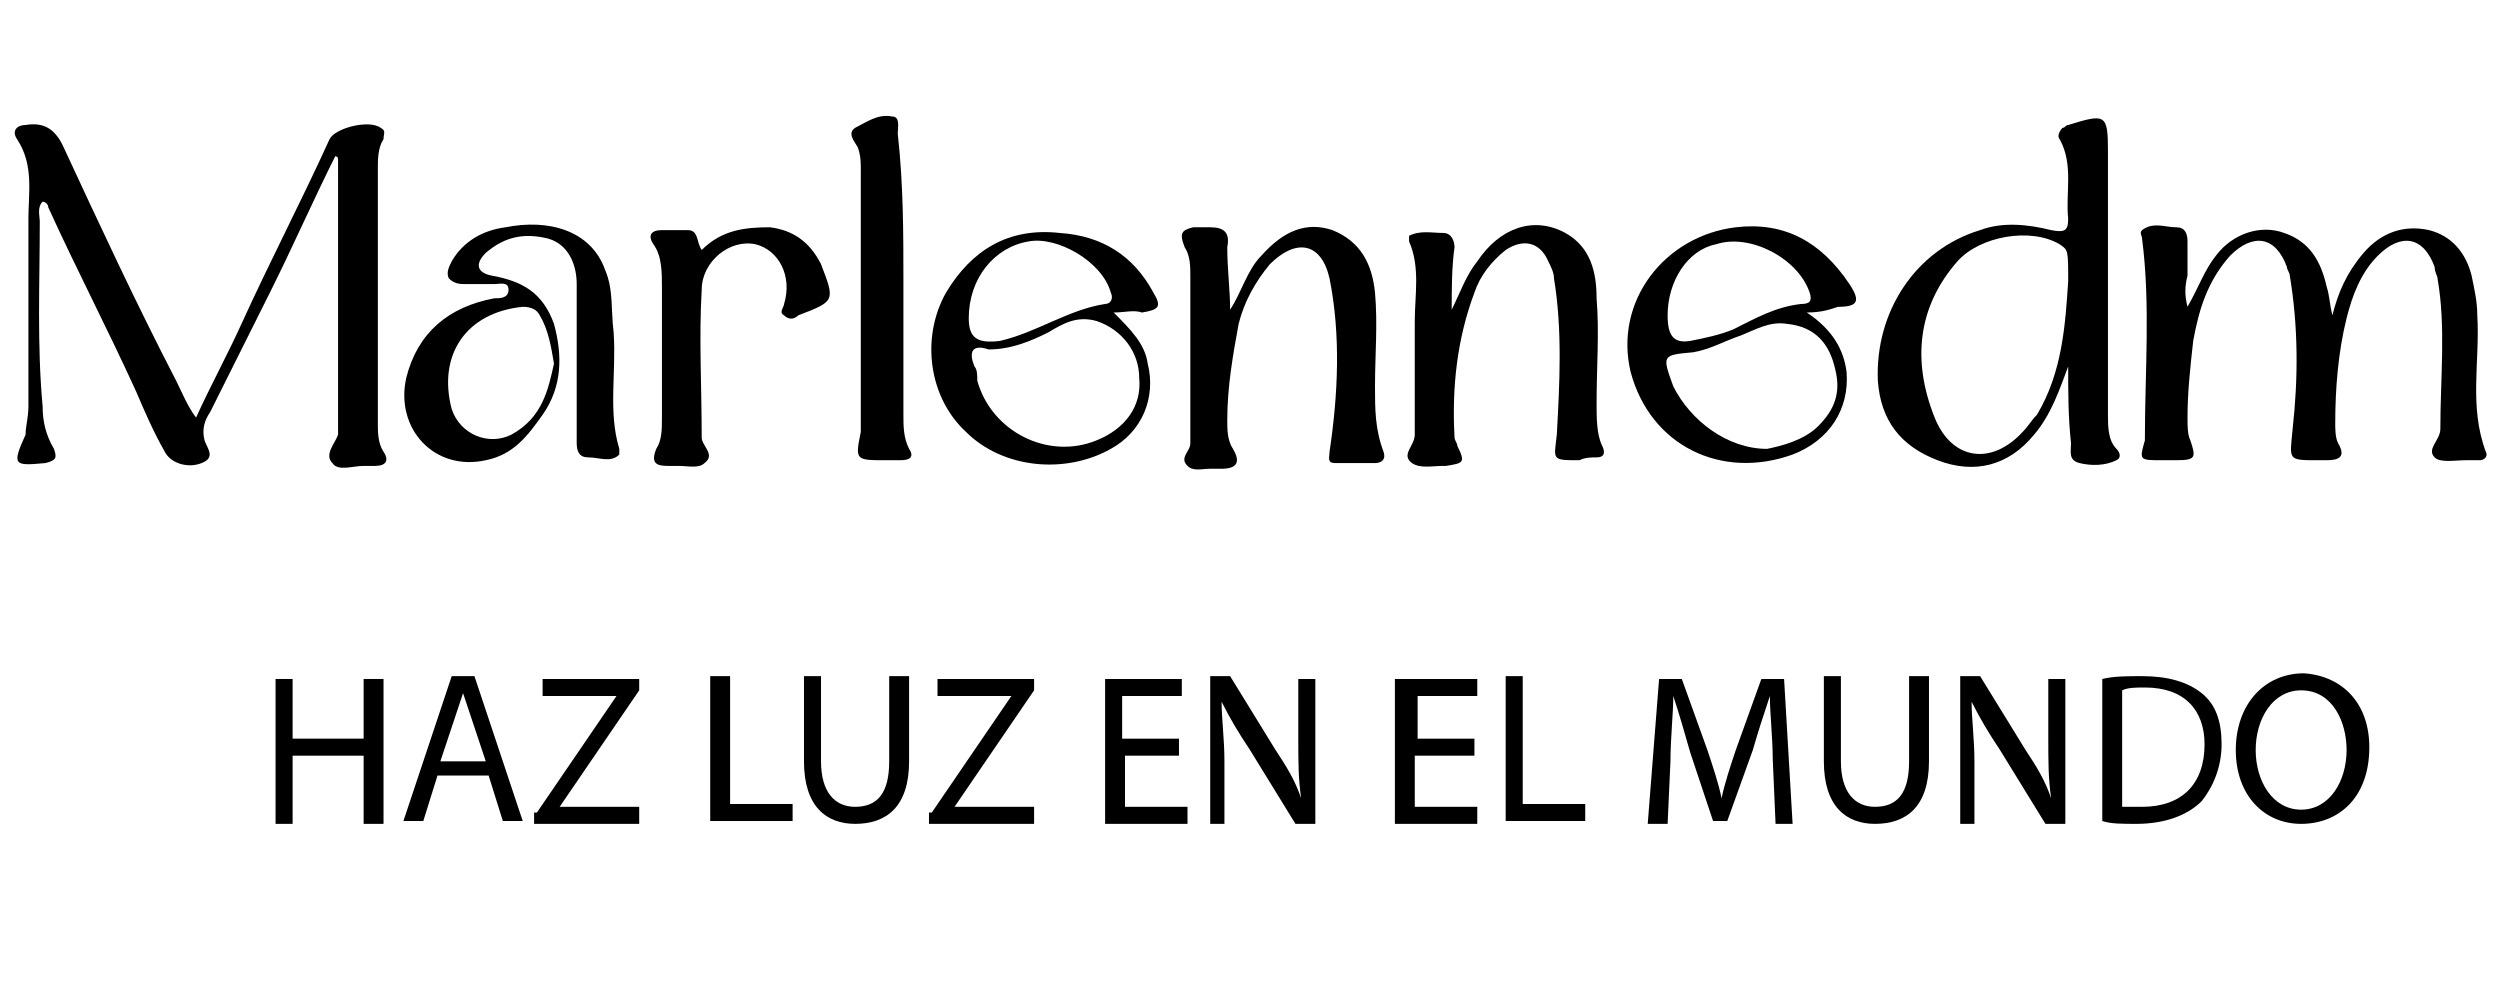 <svg xmlns="http://www.w3.org/2000/svg" xmlns:xlink="http://www.w3.org/1999/xlink" id="Capa_1" x="0px" y="0px" viewBox="0 0 88 35" style="enable-background:new 0 0 88 35;" xml:space="preserve"><path d="M11.8,5.5c-0.8,1.6-1.5,3.2-2.3,4.8c-0.7,1.4-1.4,2.8-2.1,4.2c-0.2,0.3-0.3,0.6-0.2,1c0.1,0.3,0.4,0.6-0.1,0.8 c-0.5,0.2-1.1,0-1.3-0.4c-0.4-0.7-0.7-1.4-1-2.1c-1-2.2-2.1-4.3-3.1-6.5c0-0.1-0.1-0.2-0.2-0.2C1.3,7.3,1.4,7.6,1.4,7.8 c0,2.2-0.1,4.3,0.1,6.5c0,0.5,0.1,1,0.4,1.5c0.1,0.3,0.1,0.4-0.3,0.5c-1.1,0.1-1.2,0.1-0.7-1C0.9,15,1,14.7,1,14.3 c0-2.2,0-4.4,0-6.6c0-0.9,0.2-1.9-0.4-2.8c-0.2-0.3,0-0.5,0.3-0.5c0.6-0.1,1,0.1,1.3,0.7c1.3,2.8,2.6,5.6,4,8.3 c0.2,0.4,0.4,0.9,0.7,1.3c0.5-1.1,1.1-2.2,1.6-3.3c1-2.2,2.1-4.3,3.1-6.5c0.2-0.4,1.4-0.7,1.8-0.4c0.2,0.1,0.1,0.2,0.1,0.4 c-0.2,0.3-0.2,0.7-0.2,1.1c0,3,0,5.9,0,8.9c0,0.3,0,0.7,0.2,1c0.2,0.3,0.1,0.5-0.3,0.5c-0.1,0-0.2,0-0.4,0c-0.4,0-0.9,0.2-1.1-0.1 c-0.3-0.3,0.1-0.7,0.2-1c0-0.1,0-0.2,0-0.3c0-3.1,0-6.2,0-9.4C11.9,5.5,11.8,5.5,11.8,5.5z"></path><path d="M77,10.8c0.4-0.7,0.6-1.3,1-1.8c0.6-0.8,1.6-1.1,2.4-0.8c0.9,0.3,1.3,1,1.5,1.9c0.1,0.3,0.1,0.6,0.2,1 c0.2-0.8,0.5-1.5,1.1-2.2c0.6-0.7,1.4-1,2.3-0.8c0.8,0.2,1.3,0.8,1.5,1.6c0.1,0.5,0.2,0.9,0.2,1.4c0.1,1.6-0.3,3.2,0.3,4.8 c0.1,0.2-0.1,0.3-0.2,0.3c-0.2,0-0.3,0-0.5,0c-0.4,0-0.9,0.1-1.1-0.1c-0.3-0.3,0.2-0.6,0.2-1c0-1.8,0.2-3.6-0.1-5.3 c0-0.1-0.1-0.2-0.1-0.4c-0.4-1.1-1.2-1.2-2-0.4c-0.6,0.6-0.9,1.4-1.1,2.2c-0.3,1.2-0.4,2.5-0.4,3.7c0,0.2,0,0.5,0.1,0.7 c0.3,0.5,0,0.6-0.4,0.6c-0.1,0-0.2,0-0.3,0c-1.1,0-1,0-0.9-1.1c0.2-1.8,0.2-3.6-0.1-5.4c0-0.1-0.1-0.2-0.1-0.3 c-0.4-1.1-1.2-1.2-2-0.4c-0.8,0.9-1.1,1.9-1.3,3c-0.1,0.9-0.2,1.8-0.2,2.7c0,0.3,0,0.6,0.1,0.8c0.2,0.6,0.2,0.7-0.5,0.7 c-0.2,0-0.4,0-0.5,0c-0.8,0-0.8,0-0.6-0.7c0,0,0-0.1,0-0.1c0-2.3,0.2-4.7-0.1-7c0-0.1-0.1-0.2,0-0.3c0.4-0.3,0.8-0.1,1.2-0.1 c0.3,0,0.4,0.2,0.4,0.5c0,0.4,0,0.8,0,1.2C76.9,10.1,76.9,10.4,77,10.8z"></path><path d="M72.8,12.9c-0.3,0.8-0.6,1.7-1.2,2.4c-0.9,1.1-2.1,1.4-3.4,0.9c-1.3-0.5-2-1.4-2.1-2.8C66,11,67.4,8.8,69.7,8.1 c0.8-0.3,1.7-0.2,2.5,0c0.5,0.1,0.6,0,0.6-0.4c-0.1-0.9,0.2-1.9-0.3-2.8c-0.1-0.1,0-0.3,0.1-0.4c0.1,0,0.1-0.1,0.2-0.1 C74.1,4,74.2,4,74.2,5.3c0,3.1,0,6.2,0,9.3c0,0.4,0,0.9,0.3,1.2c0.1,0.1,0.2,0.3,0,0.4c-0.4,0.2-0.9,0.2-1.3,0.1 c-0.4-0.1-0.3-0.4-0.3-0.7C72.8,14.7,72.8,13.8,72.8,12.9z M72.8,9.9c0-1.1,0-1.1-0.3-1.3c-1-0.6-2.8-0.3-3.6,0.6 c-1.4,1.6-1.6,3.5-0.8,5.5c0.6,1.5,2,1.7,3.1,0.5c0.2-0.2,0.3-0.4,0.5-0.6C72.6,13.1,72.7,11.4,72.8,9.9z"></path><path d="M43.3,10.9c0.4-0.6,0.6-1.4,1.1-1.9c0.8-0.9,1.6-1.2,2.5-0.9c1,0.4,1.4,1.2,1.5,2.2c0.1,1.1,0,2.2,0,3.3 c0,0.8,0,1.5,0.3,2.3c0.1,0.3-0.1,0.4-0.3,0.4c-0.5,0-0.9,0-1.4,0c-0.3,0-0.2-0.2-0.2-0.4c0.3-2,0.4-4.1,0-6.1 c-0.3-1.3-1.2-1.4-2.1-0.5c-0.5,0.6-0.9,1.3-1.1,2.1c-0.2,1.1-0.4,2.2-0.4,3.4c0,0.3,0,0.7,0.2,1c0.3,0.5,0.1,0.7-0.4,0.7 c-0.1,0-0.3,0-0.4,0c-0.3,0-0.6,0.1-0.8-0.1c-0.3-0.3,0.1-0.5,0.1-0.8c0-0.2,0-0.4,0-0.7c0-1.7,0-3.5,0-5.2c0-0.3,0-0.7-0.2-1 C41.5,8.2,41.6,8.1,42,8c0.2,0,0.4,0,0.6,0c0.5,0,0.7,0.2,0.6,0.7C43.2,9.5,43.3,10.2,43.3,10.9z"></path><path d="M51.1,10.9c0.3-0.6,0.5-1.2,0.9-1.7c0.8-1.2,2-1.6,3.1-1c0.9,0.5,1.1,1.4,1.1,2.3c0.1,1.2,0,2.4,0,3.7c0,0.5,0,1.1,0.2,1.5 c0.1,0.2,0.1,0.4-0.2,0.4c-0.2,0-0.4,0-0.6,0.1c-1,0-0.9,0-0.8-0.9c0.1-1.8,0.2-3.7-0.1-5.5c0-0.2-0.1-0.4-0.2-0.6 c-0.3-0.7-0.9-0.8-1.5-0.4c-0.5,0.4-0.9,0.9-1.1,1.5c-0.6,1.6-0.8,3.3-0.7,5.1c0,0.1,0.1,0.2,0.1,0.3c0.3,0.6,0.2,0.6-0.4,0.7 c0,0-0.1,0-0.1,0c-0.4,0-0.8,0.1-1.1-0.1c-0.4-0.3,0.1-0.6,0.1-1c0-1.3,0-2.7,0-4c0-0.9,0.2-1.9-0.2-2.8c0-0.1,0-0.2,0-0.2 c0.4-0.2,0.8-0.1,1.2-0.1c0.3,0,0.4,0.3,0.4,0.5C51.1,9.4,51.1,10.2,51.1,10.9z"></path><path d="M20.3,13.5c0-1.2,0-2.3,0-3.5c0-0.7-0.3-1.4-1-1.6c-0.8-0.2-1.5-0.1-2.2,0.5c-0.4,0.4-0.3,0.7,0.2,0.8 c1.1,0.2,1.8,0.6,2.2,1.7c0.3,1.1,0.3,2.2-0.4,3.2c-0.5,0.7-1,1.4-2,1.6c-1.8,0.4-3.2-1.1-2.8-2.9c0.4-1.6,1.5-2.5,3.1-2.8 c0.2,0,0.5,0,0.5-0.3c0-0.3-0.3-0.2-0.5-0.2c-0.3,0-0.6,0-1,0c-0.2,0-0.4,0-0.6-0.2c-0.1-0.2,0-0.4,0.1-0.6c0.4-0.7,1.1-1.1,1.9-1.2 c1.5-0.3,3,0.1,3.5,1.5c0.3,0.7,0.2,1.4,0.3,2.2c0.1,1.4-0.2,2.8,0.2,4.1c0,0.1,0,0.2,0,0.2c-0.3,0.3-0.7,0.1-1.1,0.1 c-0.3,0-0.4-0.2-0.4-0.5c0-0.7,0-1.5,0-2.2C20.4,13.5,20.4,13.5,20.3,13.5z M19.5,12.8c-0.1-0.6-0.2-1.2-0.5-1.7 c-0.1-0.2-0.3-0.3-0.6-0.3c-2,0.2-3,1.7-2.5,3.6c0.3,0.9,1.3,1.3,2.1,0.9C19.1,14.7,19.3,13.7,19.5,12.8z"></path><path d="M39.2,11c0.6,0.6,1.1,1.1,1.2,1.8c0.3,1.2-0.2,2.4-1.3,3c-1.6,0.9-3.8,0.7-5.1-0.6c-1.3-1.2-1.6-3.3-0.7-4.9 c0.9-1.5,2.2-2.3,4-2.1c1.5,0.1,2.6,0.8,3.3,2.1c0.3,0.5,0.2,0.6-0.4,0.7C39.9,10.9,39.6,11,39.2,11z M34.8,12.3 c-0.6-0.2-0.7,0.1-0.5,0.6c0.1,0.1,0.1,0.3,0.1,0.5c0.5,1.8,2.5,2.8,4.2,2.1c1-0.4,1.6-1.2,1.5-2.2c0-0.9-0.6-1.7-1.5-2 c-0.7-0.2-1.2,0.1-1.7,0.4C36.3,12,35.6,12.3,34.8,12.3z M34.1,11.2c0,0.7,0.3,0.9,1.1,0.8c1.3-0.3,2.4-1.1,3.7-1.3 c0.2,0,0.3-0.2,0.2-0.4c-0.3-1.1-1.9-2-2.9-1.8C35,8.7,34.1,9.8,34.1,11.2z"></path><path d="M63.6,11c0.9,0.6,1.3,1.3,1.4,2.1c0.1,1.3-0.6,2.4-1.9,2.9c-2.5,0.9-5-0.3-5.7-2.9c-0.6-2.5,1.2-4.8,3.7-5.1 c1.7-0.2,3,0.5,4,2c0.4,0.6,0.3,0.8-0.4,0.8C64.4,10.9,64.1,11,63.6,11z M62.2,15.8c0.5-0.1,1.3-0.3,1.8-0.8c0.6-0.6,0.8-1.2,0.6-2 c-0.2-0.9-0.7-1.5-1.7-1.6c-0.6-0.1-1.1,0.2-1.6,0.4c-0.6,0.2-1.1,0.5-1.7,0.6c-1.1,0.1-1.1,0.1-0.7,1.2 C59.5,14.8,60.8,15.8,62.2,15.8z M58.7,11.1c0,0.7,0.2,1,0.8,0.9c0.5-0.1,1-0.2,1.5-0.4c0.8-0.4,1.5-0.8,2.4-0.9 c0.3,0,0.4-0.1,0.3-0.4c-0.4-1.2-2.1-2.1-3.3-1.7C59.4,8.8,58.7,9.9,58.7,11.1z"></path><path d="M24.7,8.8C25.4,8.1,26.2,8,27.1,8c0.8,0.1,1.4,0.5,1.8,1.3c0.5,1.3,0.5,1.3-0.8,1.8c-0.1,0.1-0.3,0.2-0.5,0 c-0.2-0.1,0-0.3,0-0.4c0.3-1-0.2-1.9-1-2.1c-0.9-0.2-1.9,0.6-1.9,1.6c-0.1,1.7,0,3.4,0,5.2c0,0.3,0.5,0.6,0.1,0.9 c-0.2,0.2-0.6,0.1-0.9,0.1c-0.1,0-0.3,0-0.4,0c-0.4,0-0.6-0.1-0.4-0.6c0.2-0.3,0.2-0.7,0.2-1.1c0-1.5,0-3,0-4.6c0-0.5,0-1.1-0.3-1.5 c-0.2-0.3-0.1-0.5,0.3-0.5c0.3,0,0.6,0,0.9,0C24.6,8.1,24.5,8.5,24.7,8.8z"></path><path d="M31.8,9.9c0,1.6,0,3.2,0,4.7c0,0.4,0,0.8,0.2,1.2c0.2,0.3,0,0.4-0.3,0.4c-0.2,0-0.3,0-0.5,0c-1.1,0-1.1,0-0.9-1 c0-0.2,0-0.4,0-0.6c0-2.9,0-5.7,0-8.6c0-0.3,0-0.5-0.1-0.8c-0.1-0.2-0.4-0.5-0.1-0.7c0.4-0.2,0.8-0.5,1.3-0.4c0.3,0,0.2,0.4,0.2,0.6 C31.8,6.5,31.8,8.2,31.8,9.9z"></path><g>	<path d="M10.3,23.8V26h2.5v-2.1h0.7v5.1h-0.7v-2.4h-2.5v2.4H9.7v-5.1H10.3z"></path>	<path d="M15.4,27.3l-0.5,1.6h-0.7l1.7-5.1h0.8l1.7,5.1h-0.7l-0.5-1.6H15.4z M17.1,26.8l-0.5-1.5c-0.1-0.3-0.2-0.6-0.3-0.9h0  c-0.1,0.3-0.2,0.6-0.3,0.9l-0.5,1.5H17.1z"></path>	<path d="M18.9,28.6l2.8-4.1v0h-2.6v-0.6h3.4v0.4l-2.8,4.1v0h2.8v0.6h-3.7V28.6z"></path>	<path d="M25,23.8h0.7v4.5h2.2v0.6H25V23.8z"></path>	<path d="M28.9,23.8v3c0,1.1,0.5,1.6,1.2,1.6c0.8,0,1.2-0.5,1.2-1.6v-3H32v3c0,1.6-0.8,2.2-1.9,2.2c-1,0-1.8-0.6-1.8-2.2v-3H28.9z"></path>	<path d="M32.8,28.6l2.8-4.1v0H33v-0.6h3.4v0.4l-2.8,4.1v0h2.8v0.6h-3.7V28.6z"></path>	<path d="M41.6,26.6h-2v1.8h2.2v0.6h-2.9v-5.1h2.7v0.6h-2.1V26h2V26.6z"></path>	<path d="M42.6,28.9v-5.1h0.7l1.6,2.6c0.4,0.6,0.7,1.1,0.9,1.7l0,0c-0.1-0.7-0.1-1.3-0.1-2.1v-2.1h0.6v5.1h-0.7l-1.6-2.6  c-0.4-0.6-0.7-1.1-1-1.7l0,0c0,0.6,0.1,1.3,0.1,2.1v2.2H42.6z"></path>	<path d="M51.8,26.6h-2v1.8h2.2v0.6h-2.9v-5.1H52v0.6h-2.1V26h2V26.6z"></path>	<path d="M52.9,23.8h0.7v4.5h2.2v0.6h-2.8V23.8z"></path>	<path d="M62.4,26.7c0-0.7-0.1-1.6-0.1-2.2h0c-0.2,0.6-0.4,1.2-0.6,1.9l-0.9,2.5h-0.5l-0.8-2.4c-0.2-0.7-0.4-1.4-0.6-2h0  c0,0.6-0.1,1.5-0.1,2.3l-0.1,2.2H58l0.4-5.1h0.8l0.9,2.5c0.2,0.6,0.4,1.2,0.5,1.7h0c0.1-0.5,0.3-1.1,0.5-1.7l0.9-2.5h0.8l0.3,5.1  h-0.6L62.4,26.7z"></path>	<path d="M64.8,23.8v3c0,1.1,0.5,1.6,1.2,1.6c0.8,0,1.2-0.5,1.2-1.6v-3h0.7v3c0,1.6-0.8,2.2-1.9,2.2c-1,0-1.8-0.6-1.8-2.2v-3H64.8z"></path>	<path d="M69,28.9v-5.1h0.7l1.6,2.6c0.4,0.6,0.7,1.1,0.9,1.7l0,0c-0.1-0.7-0.1-1.3-0.1-2.1v-2.1h0.6v5.1h-0.7l-1.6-2.6  c-0.4-0.6-0.7-1.1-1-1.7l0,0c0,0.6,0.1,1.3,0.1,2.1v2.2H69z"></path>	<path d="M74,23.9c0.4-0.1,0.9-0.1,1.4-0.1c0.9,0,1.6,0.2,2.1,0.6c0.5,0.4,0.7,1,0.7,1.8c0,0.8-0.3,1.5-0.7,2  C77,28.7,76.2,29,75.2,29c-0.5,0-0.9,0-1.2-0.1V23.9z M74.7,28.4c0.2,0,0.4,0,0.7,0c1.4,0,2.2-0.8,2.2-2.2c0-1.2-0.7-2-2.1-2  c-0.3,0-0.6,0-0.8,0.1V28.4z"></path>	<path d="M83.4,26.3c0,1.8-1.1,2.7-2.4,2.7c-1.3,0-2.3-1-2.3-2.6c0-1.6,1-2.7,2.4-2.7C82.5,23.8,83.4,24.8,83.4,26.3z M79.4,26.4  c0,1.1,0.6,2.1,1.6,2.1c1,0,1.6-1,1.6-2.1c0-1-0.5-2.1-1.6-2.1C80,24.3,79.4,25.3,79.4,26.4z"></path></g></svg>